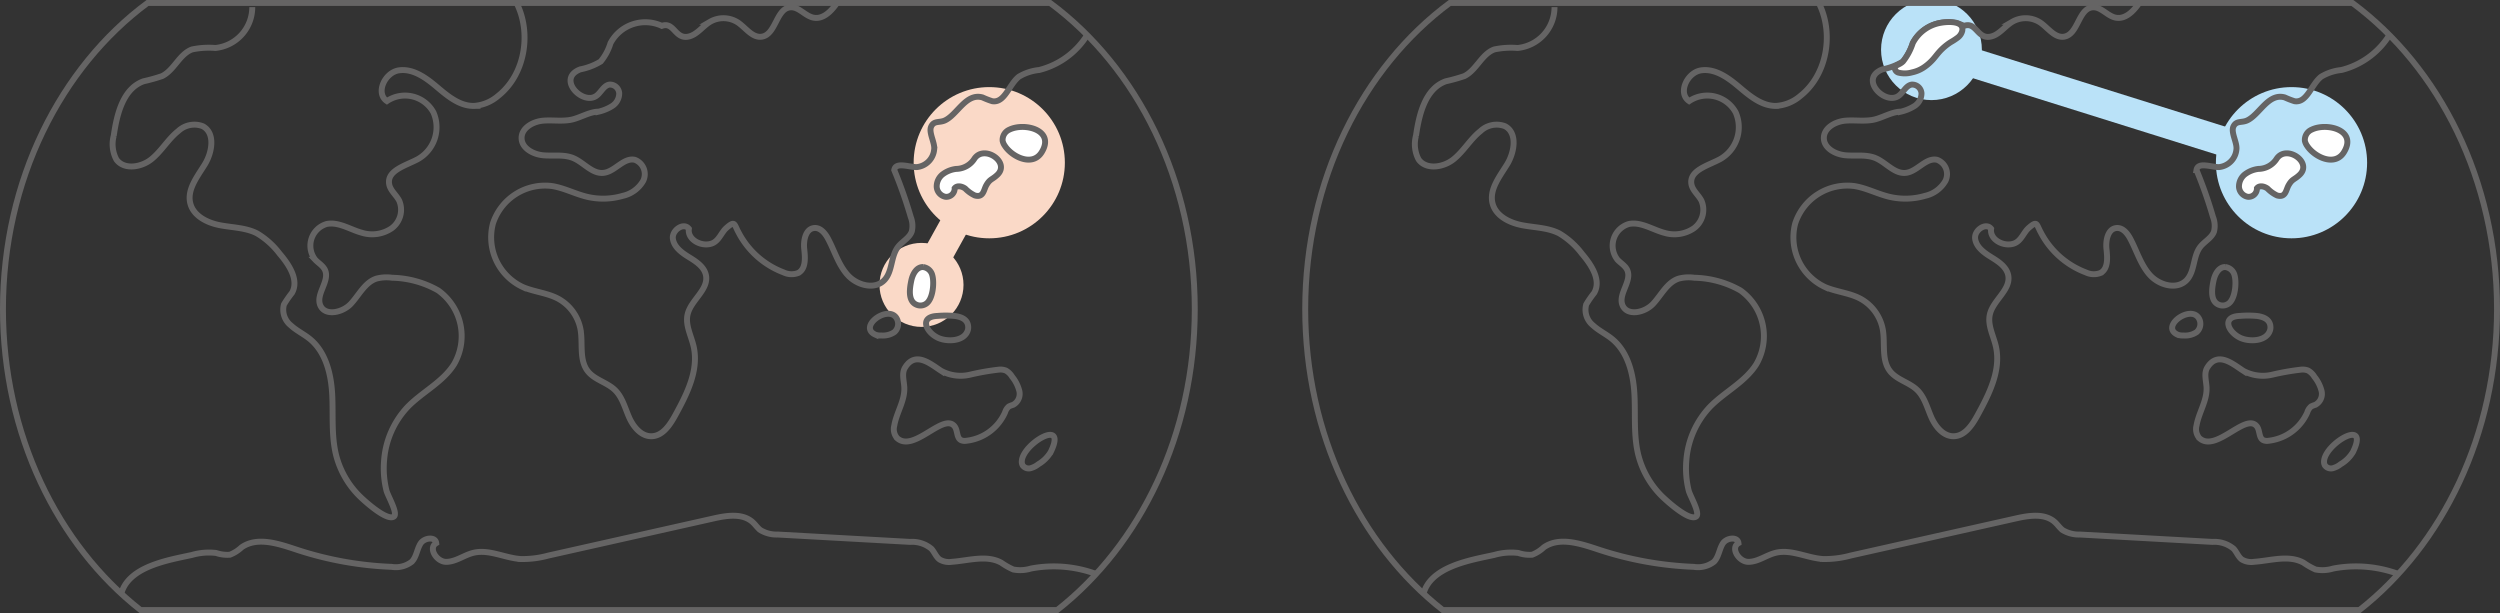 <svg xmlns="http://www.w3.org/2000/svg" xmlns:xlink="http://www.w3.org/1999/xlink" width="321.526" height="78.839" viewBox="0 0 321.526 78.839">
  <rect x="0" y="0" width="321.526" height="78.839" fill="#333333" stroke="none"/>
  <defs>
    <clipPath id="clip-path">
      <path id="パス_761" data-name="パス 761" d="M-751.271,1139.272c0,16.115,7.019,30.321,17.69,38.7h117.9c10.671-8.379,17.689-22.585,17.689-38.7,0-16.564-7.42-31.1-18.6-39.377H-732.676C-743.85,1108.171-751.271,1122.708-751.271,1139.272Z" fill="none" stroke="#656464" stroke-miterlimit="10" stroke-width="0.762"/>
    </clipPath>
    <clipPath id="clip-path-2">
      <path id="パス_774" data-name="パス 774" d="M-583.788,1139.272c0,16.115,7.018,30.321,17.689,38.7h117.9c10.671-8.379,17.69-22.585,17.69-38.7,0-16.564-7.421-31.1-18.6-39.377H-565.193C-576.367,1108.171-583.788,1122.708-583.788,1139.272Z" fill="none" stroke="#656464" stroke-miterlimit="10" stroke-width="0.762"/>
    </clipPath>
  </defs>
  <g id="グループ_96" data-name="グループ 96" transform="translate(751.652 -1099.514)">
    <g id="グループ_55" data-name="グループ 55">
      <g id="グループ_52" data-name="グループ 52">
        <line id="線_33" data-name="線 33" x1="2.688" y2="4.849" transform="translate(-631.273 1127.886)" fill="none" stroke="#fad9c7" stroke-linecap="square" stroke-miterlimit="10" stroke-width="3.764"/>
      </g>
      <g id="グループ_54" data-name="グループ 54">
        <g id="グループ_53" data-name="グループ 53" clip-path="url(#clip-path)">
          <circle id="楕円形_1" data-name="楕円形 1" cx="9.724" cy="9.724" r="9.724" transform="translate(-634.148 1110.716)" fill="#fad9c7"/>
          <circle id="楕円形_2" data-name="楕円形 2" cx="5.402" cy="5.402" r="5.402" transform="translate(-638.539 1130.754)" fill="#fad9c7"/>
          <path id="パス_751" data-name="パス 751" d="M-719.207,1100.429a5.279,5.279,0,0,1-4.749,5.256,10.524,10.524,0,0,0-3,.188c-1.628.606-2.292,2.664-3.852,3.428a21.683,21.683,0,0,1-2.373.663c-2.642.938-3.439,4.219-3.841,6.995a4.2,4.2,0,0,0,.343,3.075c.982,1.361,3.185,1.015,4.494-.036s2.153-2.6,3.47-3.636a3.018,3.018,0,0,1,3.133-.62c1.64.857,1.238,3.346.269,4.921s-2.331,3.259-1.854,5.046c.425,1.59,2.159,2.451,3.775,2.766s3.335.306,4.8,1.055a10.154,10.154,0,0,1,2.911,2.619c1.224,1.43,2.515,3.4,1.579,5.035a13.172,13.172,0,0,0-1.033,1.493,2.573,2.573,0,0,0,.892,2.689c.738.682,1.672,1.115,2.449,1.751,2.028,1.661,2.718,4.46,2.863,7.076s-.127,5.284.5,7.83a11.416,11.416,0,0,0,2.979,5.253c.595.6,3.579,3.322,4.463,2.668.552-.408-.795-2.687-.956-3.323a11.87,11.87,0,0,1-.31-3.871,11.221,11.221,0,0,1,3.1-6.974c1.889-1.9,4.47-3.144,5.9-5.412a7.215,7.215,0,0,0-2.047-9.5,12.483,12.483,0,0,0-5.908-1.628,5.129,5.129,0,0,0-2.026.111c-1.484.484-2.225,2.093-3.287,3.237s-3.311,1.64-3.931.207c-.63-1.458,1.279-3.154.586-4.583-.26-.534-.819-.846-1.229-1.277a2.91,2.91,0,0,1,1.46-4.61c1.547-.308,3.01.716,4.533,1.13a4.46,4.46,0,0,0,3.822-.573,2.956,2.956,0,0,0,.973-3.552c-.39-.761-1.183-1.333-1.3-2.18-.244-1.728,2.141-2.332,3.679-3.155a4.717,4.717,0,0,0,2.022-6.023,4.168,4.168,0,0,0-5.984-1.451c-1.511-1.029-.259-3.7,1.552-3.957s3.473.952,4.869,2.133,2.941,2.475,4.769,2.441a5.31,5.31,0,0,0,3.111-1.284c4.237-3.345,4.575-10.546.671-14.273" fill="none" stroke="#656464" stroke-miterlimit="10" stroke-width="0.762"/>
          <path id="パス_752" data-name="パス 752" d="M-610.3,1098.143a10.2,10.2,0,0,1-7.708,10.375,6.247,6.247,0,0,0-2.6.86c-1.287,1.008-1.815,3.413-3.429,3.153a10.88,10.88,0,0,1-1.244-.484c-2.123-.618-3.241,2.206-4.838,2.951-.718.335-1.409,0-1.775.795-.355.769.517,2.1.384,2.97a2.5,2.5,0,0,1-2.282,2.246c-1.074-.032-2.674-.685-2.851.375a58.094,58.094,0,0,1,2.123,6.039,3.1,3.1,0,0,1,.134,1.856c-.294.839-1.212,1.27-1.76,1.97-.97,1.239-.688,3.187-1.788,4.312-1.242,1.27-3.513.644-4.7-.677s-1.686-3.1-2.526-4.671c-.373-.7-.972-1.435-1.759-1.374-1.121.086-1.426,1.594-1.3,2.711s.226,2.535-.765,3.067a2.353,2.353,0,0,1-1.876-.065,10.841,10.841,0,0,1-5.815-5.164c-.573-1.046-.428-1.53-1.526-.581-.7.6-.965,1.693-1.921,2.028-1.322.463-3.148-.512-2.933-1.9-.668-.867-2.2.191-2.058,1.277s1.156,1.81,2.088,2.383,1.963,1.254,2.169,2.329c.358,1.862-1.936,3.175-2.362,5.023-.316,1.375.455,2.736.773,4.112.7,3.055-.856,6.127-2.365,8.875-.682,1.242-1.615,2.645-3.031,2.684-1.336.037-2.353-1.2-2.894-2.422s-.873-2.6-1.835-3.53c-1.022-.985-2.6-1.293-3.479-2.408-1.142-1.451-.618-3.55-.94-5.367a5.687,5.687,0,0,0-2.893-3.97c-1.415-.749-3.084-.862-4.552-1.5a7.051,7.051,0,0,1-3.824-8.152,7.051,7.051,0,0,1,7.6-4.828c1.544.242,2.958,1.006,4.478,1.374a8.984,8.984,0,0,0,4.618-.113,4.023,4.023,0,0,0,2.626-1.915,1.961,1.961,0,0,0-1.067-2.719c-1.458-.324-2.552,1.526-4.038,1.679-1.462.151-2.527-1.335-3.884-1.9-1.2-.5-2.568-.245-3.864-.361s-2.77-.91-2.782-2.211,1.462-2.128,2.764-2.24c1.16-.1,2.35.1,3.5-.1,1.167-.2,2.463-1.06,3.642-1.06a5.736,5.736,0,0,0,1.761-.733,1.944,1.944,0,0,0,.89-1.606,1.192,1.192,0,0,0-1.257-1.143c-.733.117-1.06.98-1.653,1.425-1.754,1.32-5.213-2.2-2.095-3.385a7.952,7.952,0,0,0,2.627-1.011,6.884,6.884,0,0,0,1.259-2.363,5.067,5.067,0,0,1,6.6-2.218c1.549-.56,1.688,1.653,3.316,1.4,1.156-.179,1.883-1.32,2.886-1.923a3.419,3.419,0,0,1,3.6.1c1.021.7,1.875,2.024,3.092,1.807,1.795-.32,1.809-3.6,3.624-3.766,1.088-.1,1.874,1.08,2.941,1.316,1.4.309,2.562-1.05,3.318-2.269s1.791-2.629,3.218-2.487c.342.034.561.664.232.567" fill="none" stroke="#656464" stroke-miterlimit="10" stroke-width="0.762"/>
          <path id="パス_753" data-name="パス 753" d="M-621.837,1116.19a1.439,1.439,0,0,0-.866,1.435,1.746,1.746,0,0,0,.285.64c.916,1.415,3.55,2.739,4.734.833C-615.905,1116.235-619.9,1115.236-621.837,1116.19Z" fill="#fff" stroke="#656464" stroke-miterlimit="10" stroke-width="0.762"/>
          <path id="パス_754" data-name="パス 754" d="M-628.686,1121.238a3.576,3.576,0,0,0-1.71.681,1.983,1.983,0,0,0-.787,1.61,1.387,1.387,0,0,0,1.127,1.294,1.071,1.071,0,0,0,1.182-1.1c.314-.4.962-.254,1.366.049a4.289,4.289,0,0,0,1.223.878c1.118.327,1.138-.7,1.475-1.294.49-.864.742-.7,1.443-1.373,1.656-1.6-1.69-3.9-2.953-2.077A2.826,2.826,0,0,1-628.686,1121.238Z" fill="#fff" stroke="#656464" stroke-miterlimit="10" stroke-width="0.762"/>
          <path id="パス_755" data-name="パス 755" d="M-632.568,1138.594a1.3,1.3,0,0,1-.963.189c-1.431-.332-1.135-2.14-.921-3.173.17-.821.669-1.769,1.507-1.75a1.393,1.393,0,0,1,1.2,1.072C-631.478,1135.875-631.66,1138.026-632.568,1138.594Z" fill="#fff" stroke="#656464" stroke-miterlimit="10" stroke-width="0.762"/>
          <path id="パス_756" data-name="パス 756" d="M-628.873,1140.149c.933.123,1.751.495,1.743,1.5a1.178,1.178,0,0,1-.051.331c-.442,1.463-2.627,1.51-3.763,1.013-1.6-.7-2.564-2.751-.139-2.848A12.909,12.909,0,0,1-628.873,1140.149Z" fill="none" stroke="#656464" stroke-miterlimit="10" stroke-width="0.762"/>
          <path id="パス_757" data-name="パス 757" d="M-635.346,1149.446l0-.065c-.036-.878-.37-1.836.089-2.586,1.353-2.208,3.336-.425,4.654.419a5.267,5.267,0,0,0,3.693.491,31.748,31.748,0,0,1,3.75-.655,1.893,1.893,0,0,1,.873.12,2.2,2.2,0,0,1,.809.8,4.694,4.694,0,0,1,.928,1.847,1.6,1.6,0,0,1-.8,1.758,3.443,3.443,0,0,0-.543.21,1.58,1.58,0,0,0-.5.77,6.189,6.189,0,0,1-4.989,3.647,1.191,1.191,0,0,1-.665-.075c-.6-.307-.419-1.241-.827-1.772-1.425-1.854-5.289,3.471-7.411,1.495a1.778,1.778,0,0,1-.348-1.624C-636.354,1152.592-635.307,1151.1-635.346,1149.446Z" fill="none" stroke="#656464" stroke-miterlimit="10" stroke-width="0.762"/>
          <path id="パス_758" data-name="パス 758" d="M-616.557,1155.44c.6.024.813.633.034,2.218a4.492,4.492,0,0,1-1.577,1.555,2.794,2.794,0,0,1-1.013.52.957.957,0,0,1-1.011-.363.951.951,0,0,1-.113-.547C-620.148,1157.35-617.675,1155.4-616.557,1155.44Z" fill="none" stroke="#656464" stroke-miterlimit="10" stroke-width="0.762"/>
          <path id="パス_759" data-name="パス 759" d="M-638.406,1140.112c-1.154.534-2.042,1.817-.669,2.44a1.76,1.76,0,0,0,.747.107,2.639,2.639,0,0,0,1.687-.42,1.408,1.408,0,0,0,.439-1.473C-636.527,1139.733-637.542,1139.712-638.406,1140.112Z" fill="none" stroke="#656464" stroke-miterlimit="10" stroke-width="0.762"/>
          <path id="パス_760" data-name="パス 760" d="M-726.973,1170.889a7.883,7.883,0,0,1,3.115-.258,4.458,4.458,0,0,0,1.778.225,4.686,4.686,0,0,0,1.5-.952c2-1.394,4.705-.483,7.016.284a44.512,44.512,0,0,0,12.272,2.229,3.362,3.362,0,0,0,2.6-.659c.612-.627.662-1.615,1.135-2.353s1.909-.91,2.008-.039c-1.073.617.046,2.414,1.284,2.409s2.3-.872,3.5-1.164c2-.485,4.019.66,6.074.8a12.554,12.554,0,0,0,3.57-.448l21.264-4.776c1.708-.384,3.724-.692,5.013.491.35.32.615.731.995,1.016a3.99,3.99,0,0,0,2.21.566l17.038.947a3.867,3.867,0,0,1,2.738.885c.394.432.589,1.042,1.064,1.384a2.364,2.364,0,0,0,1.557.293c2.153-.15,4.47-.926,6.362.112a8.991,8.991,0,0,0,1.541.874,4.685,4.685,0,0,0,2.262-.117,15.714,15.714,0,0,1,9,.933,5.022,5.022,0,0,1,2.582,1.986,3.922,3.922,0,0,1-.745,4.327,9.276,9.276,0,0,1-3.982,2.359c-7.383,2.624-15.426,2.424-23.259,2.25q-37.547-.834-75.1.09c-6.534.161-13.191.347-19.472-1.461-3.026-.872-6.858-3.295-6.056-7.042C-735.32,1172.379-729.99,1171.55-726.973,1170.889Z" fill="none" stroke="#656464" stroke-miterlimit="10" stroke-width="0.762"/>
        </g>
        <path id="パス_762" data-name="パス 762" d="M-751.271,1139.272c0,16.115,7.019,30.321,17.69,38.7h117.9c10.671-8.379,17.689-22.585,17.689-38.7,0-16.564-7.42-31.1-18.6-39.377H-732.676C-743.85,1108.171-751.271,1122.708-751.271,1139.272Z" fill="none" stroke="#656464" stroke-miterlimit="10" stroke-width="0.762"/>
      </g>
    </g>
    <g id="グループ_59" data-name="グループ 59">
      <g id="グループ_56" data-name="グループ 56">
        <line id="線_34" data-name="線 34" x2="33.31" y2="10.439" transform="translate(-498.305 1107.48)" fill="none" stroke="#bae2f8" stroke-linecap="square" stroke-miterlimit="10" stroke-width="3.764"/>
      </g>
      <g id="グループ_58" data-name="グループ 58">
        <g id="グループ_57" data-name="グループ 57" clip-path="url(#clip-path-2)">
          <circle id="楕円形_3" data-name="楕円形 3" cx="9.724" cy="9.724" r="9.724" transform="translate(-466.665 1110.716)" fill="#bae2f8"/>
          <circle id="楕円形_4" data-name="楕円形 4" cx="6.483" cy="6.483" r="6.483" transform="translate(-509.729 1099.423)" fill="#bae2f8"/>
          <path id="パス_763" data-name="パス 763" d="M-551.725,1100.429a5.278,5.278,0,0,1-4.748,5.256,10.523,10.523,0,0,0-3,.188c-1.629.606-2.292,2.664-3.853,3.428a21.666,21.666,0,0,1-2.372.663c-2.643.938-3.439,4.219-3.841,6.995a4.194,4.194,0,0,0,.343,3.075c.982,1.361,3.185,1.015,4.493-.036s2.154-2.6,3.471-3.636a3.017,3.017,0,0,1,3.133-.62c1.639.857,1.238,3.346.269,4.921s-2.332,3.259-1.854,5.046c.425,1.59,2.159,2.451,3.774,2.766s3.336.306,4.8,1.055a10.138,10.138,0,0,1,2.91,2.619c1.224,1.43,2.516,3.4,1.58,5.035a13.054,13.054,0,0,0-1.033,1.493,2.572,2.572,0,0,0,.891,2.689c.738.682,1.673,1.115,2.45,1.751,2.027,1.661,2.718,4.46,2.863,7.076s-.128,5.284.5,7.83a11.4,11.4,0,0,0,2.979,5.253c.6.6,3.578,3.322,4.463,2.668.552-.408-.8-2.687-.956-3.323a11.87,11.87,0,0,1-.31-3.871,11.22,11.22,0,0,1,3.1-6.974c1.889-1.9,4.471-3.144,5.9-5.412a7.215,7.215,0,0,0-2.047-9.5,12.487,12.487,0,0,0-5.909-1.628,5.124,5.124,0,0,0-2.025.111c-1.484.484-2.225,2.093-3.287,3.237s-3.312,1.64-3.931.207c-.63-1.458,1.279-3.154.585-4.583-.26-.534-.818-.846-1.228-1.277a2.91,2.91,0,0,1,1.459-4.61c1.548-.308,3.011.716,4.533,1.13a4.459,4.459,0,0,0,3.822-.573,2.955,2.955,0,0,0,.974-3.552c-.39-.761-1.183-1.333-1.3-2.18-.243-1.728,2.142-2.332,3.68-3.155a4.717,4.717,0,0,0,2.022-6.023,4.169,4.169,0,0,0-5.985-1.451c-1.511-1.029-.258-3.7,1.552-3.957s3.473.952,4.869,2.133,2.941,2.475,4.769,2.441a5.313,5.313,0,0,0,3.112-1.284c4.237-3.345,4.575-10.546.671-14.273" fill="none" stroke="#656464" stroke-miterlimit="10" stroke-width="0.762"/>
          <path id="パス_764" data-name="パス 764" d="M-442.817,1098.143a10.2,10.2,0,0,1-7.708,10.375,6.247,6.247,0,0,0-2.6.86c-1.287,1.008-1.815,3.413-3.429,3.153a10.9,10.9,0,0,1-1.245-.484c-2.123-.618-3.241,2.206-4.838,2.951-.717.335-1.408,0-1.775.795-.354.769.518,2.1.384,2.97a2.5,2.5,0,0,1-2.281,2.246c-1.075-.032-2.675-.685-2.851.375a58.087,58.087,0,0,1,2.123,6.039,3.09,3.09,0,0,1,.133,1.856c-.293.839-1.212,1.27-1.76,1.97-.969,1.239-.687,3.187-1.787,4.312-1.242,1.27-3.514.644-4.7-.677s-1.687-3.1-2.526-4.671c-.373-.7-.972-1.435-1.759-1.374-1.121.086-1.426,1.594-1.3,2.711s.226,2.535-.764,3.067a2.356,2.356,0,0,1-1.877-.065,10.841,10.841,0,0,1-5.815-5.164c-.572-1.046-.427-1.53-1.525-.581-.7.6-.965,1.693-1.921,2.028-1.322.463-3.149-.512-2.934-1.9-.667-.867-2.2.191-2.057,1.277s1.155,1.81,2.088,2.383,1.963,1.254,2.169,2.329c.358,1.862-1.936,3.175-2.362,5.023-.317,1.375.455,2.736.772,4.112.7,3.055-.856,6.127-2.365,8.875-.682,1.242-1.615,2.645-3.031,2.684-1.336.037-2.352-1.2-2.894-2.422s-.872-2.6-1.834-3.53c-1.022-.985-2.6-1.293-3.479-2.408-1.142-1.451-.618-3.55-.94-5.367a5.685,5.685,0,0,0-2.894-3.97c-1.414-.749-3.083-.862-4.551-1.5a7.051,7.051,0,0,1-3.824-8.152,7.05,7.05,0,0,1,7.6-4.828c1.545.242,2.959,1.006,4.478,1.374a8.988,8.988,0,0,0,4.619-.113,4.021,4.021,0,0,0,2.625-1.915,1.961,1.961,0,0,0-1.066-2.719c-1.459-.324-2.552,1.526-4.038,1.679-1.463.151-2.527-1.335-3.885-1.9-1.2-.5-2.567-.245-3.863-.361s-2.77-.91-2.782-2.211,1.462-2.128,2.764-2.24c1.16-.1,2.35.1,3.5-.1,1.168-.2,2.464-1.06,3.643-1.06a5.731,5.731,0,0,0,1.76-.733,1.942,1.942,0,0,0,.891-1.606,1.193,1.193,0,0,0-1.258-1.143c-.732.117-1.06.98-1.652,1.425-1.755,1.32-5.213-2.2-2.1-3.385a7.96,7.96,0,0,0,2.627-1.011,6.9,6.9,0,0,0,1.259-2.363,5.067,5.067,0,0,1,6.6-2.218c1.549-.56,1.688,1.653,3.315,1.4,1.156-.179,1.883-1.32,2.886-1.923a3.421,3.421,0,0,1,3.6.1c1.021.7,1.875,2.024,3.092,1.807,1.794-.32,1.809-3.6,3.624-3.766,1.087-.1,1.874,1.08,2.94,1.316,1.4.309,2.562-1.05,3.318-2.269s1.792-2.629,3.219-2.487c.342.034.561.664.231.567" fill="none" stroke="#656464" stroke-miterlimit="10" stroke-width="0.762"/>
          <path id="パス_765" data-name="パス 765" d="M-505.652,1105.062a4.991,4.991,0,0,1,3.629-2.62c.791-.141,2.98-.307,2.739,1.022a1.538,1.538,0,0,1-.566.873,8.1,8.1,0,0,1-.888.583,7.1,7.1,0,0,0-1.579,1.354c-.243.279-.463.577-.708.854a6.333,6.333,0,0,1-1.086.976,4.344,4.344,0,0,1-1.637.72,3.382,3.382,0,0,1-1.788.02.67.67,0,0,1-.423-.535c-.026-.45.532-.391,1.048-.884A7.607,7.607,0,0,0-505.652,1105.062Z" fill="#fff" stroke="#656464" stroke-miterlimit="10" stroke-width="0.762"/>
          <path id="パス_766" data-name="パス 766" d="M-454.354,1116.19a1.441,1.441,0,0,0-.867,1.435,1.766,1.766,0,0,0,.286.64c.915,1.415,3.55,2.739,4.734.833C-448.422,1116.235-452.417,1115.236-454.354,1116.19Z" fill="#fff" stroke="#656464" stroke-miterlimit="10" stroke-width="0.762"/>
          <path id="パス_767" data-name="パス 767" d="M-461.2,1121.238a3.58,3.58,0,0,0-1.71.681,1.984,1.984,0,0,0-.786,1.61,1.387,1.387,0,0,0,1.127,1.294,1.071,1.071,0,0,0,1.182-1.1c.314-.4.962-.254,1.366.049a4.286,4.286,0,0,0,1.222.878c1.119.327,1.139-.7,1.476-1.294.49-.864.741-.7,1.442-1.373,1.656-1.6-1.69-3.9-2.953-2.077A2.823,2.823,0,0,1-461.2,1121.238Z" fill="#fff" stroke="#656464" stroke-miterlimit="10" stroke-width="0.762"/>
          <path id="パス_768" data-name="パス 768" d="M-465.085,1138.594a1.3,1.3,0,0,1-.964.189c-1.43-.332-1.135-2.14-.921-3.173.17-.821.67-1.769,1.508-1.75a1.4,1.4,0,0,1,1.2,1.072C-463.995,1135.875-464.178,1138.026-465.085,1138.594Z" fill="none" stroke="#656464" stroke-miterlimit="10" stroke-width="0.762"/>
          <path id="パス_769" data-name="パス 769" d="M-461.391,1140.149c.934.123,1.752.495,1.744,1.5a1.18,1.18,0,0,1-.051.331c-.442,1.463-2.628,1.51-3.764,1.013-1.6-.7-2.563-2.751-.139-2.848A12.91,12.91,0,0,1-461.391,1140.149Z" fill="none" stroke="#656464" stroke-miterlimit="10" stroke-width="0.762"/>
          <path id="パス_770" data-name="パス 770" d="M-467.864,1149.446l0-.065c-.036-.878-.37-1.836.089-2.586,1.352-2.208,3.335-.425,4.653.419a5.267,5.267,0,0,0,3.693.491,31.763,31.763,0,0,1,3.751-.655,1.9,1.9,0,0,1,.873.12,2.21,2.21,0,0,1,.809.8,4.692,4.692,0,0,1,.927,1.847,1.6,1.6,0,0,1-.8,1.758,3.471,3.471,0,0,0-.542.21,1.58,1.58,0,0,0-.5.77,6.192,6.192,0,0,1-4.989,3.647,1.191,1.191,0,0,1-.665-.075c-.6-.307-.419-1.241-.827-1.772-1.425-1.854-5.289,3.471-7.412,1.495a1.781,1.781,0,0,1-.348-1.624C-468.871,1152.592-467.825,1151.1-467.864,1149.446Z" fill="none" stroke="#656464" stroke-miterlimit="10" stroke-width="0.762"/>
          <path id="パス_771" data-name="パス 771" d="M-449.074,1155.44c.6.024.813.633.033,2.218a4.476,4.476,0,0,1-1.577,1.555,2.8,2.8,0,0,1-1.012.52.959.959,0,0,1-1.012-.363.959.959,0,0,1-.113-.547C-452.666,1157.35-450.193,1155.4-449.074,1155.44Z" fill="none" stroke="#656464" stroke-miterlimit="10" stroke-width="0.762"/>
          <path id="パス_772" data-name="パス 772" d="M-470.924,1140.112c-1.154.534-2.041,1.817-.668,2.44a1.76,1.76,0,0,0,.747.107,2.641,2.641,0,0,0,1.687-.42,1.408,1.408,0,0,0,.438-1.473C-469.045,1139.733-470.059,1139.712-470.924,1140.112Z" fill="none" stroke="#656464" stroke-miterlimit="10" stroke-width="0.762"/>
          <path id="パス_773" data-name="パス 773" d="M-559.49,1170.889a7.878,7.878,0,0,1,3.114-.258,4.463,4.463,0,0,0,1.778.225,4.68,4.68,0,0,0,1.5-.952c2-1.394,4.7-.483,7.015.284a44.512,44.512,0,0,0,12.273,2.229,3.358,3.358,0,0,0,2.6-.659c.612-.627.663-1.615,1.136-2.353s1.909-.91,2.008-.039c-1.074.617.045,2.414,1.284,2.409s2.3-.872,3.5-1.164c2-.485,4.019.66,6.073.8a12.549,12.549,0,0,0,3.57-.448l21.265-4.776c1.708-.384,3.723-.692,5.013.491.35.32.614.731.994,1.016a3.99,3.99,0,0,0,2.21.566l17.039.947a3.867,3.867,0,0,1,2.738.885c.394.432.588,1.042,1.063,1.384a2.366,2.366,0,0,0,1.558.293c2.153-.15,4.47-.926,6.362.112a8.981,8.981,0,0,0,1.54.874,4.684,4.684,0,0,0,2.262-.117,15.714,15.714,0,0,1,9,.933,5.014,5.014,0,0,1,2.582,1.986,3.919,3.919,0,0,1-.745,4.327,9.276,9.276,0,0,1-3.982,2.359c-7.383,2.624-15.425,2.424-23.258,2.25q-37.547-.834-75.1.09c-6.534.161-13.191.347-19.472-1.461-3.027-.872-6.858-3.295-6.056-7.042C-567.837,1172.379-562.507,1171.55-559.49,1170.889Z" fill="none" stroke="#656464" stroke-miterlimit="10" stroke-width="0.762"/>
        </g>
        <path id="パス_775" data-name="パス 775" d="M-583.788,1139.272c0,16.115,7.018,30.321,17.689,38.7h117.9c10.671-8.379,17.69-22.585,17.69-38.7,0-16.564-7.421-31.1-18.6-39.377H-565.193C-576.367,1108.171-583.788,1122.708-583.788,1139.272Z" fill="none" stroke="#656464" stroke-miterlimit="10" stroke-width="0.762"/>
      </g>
    </g>
  </g>
</svg>
